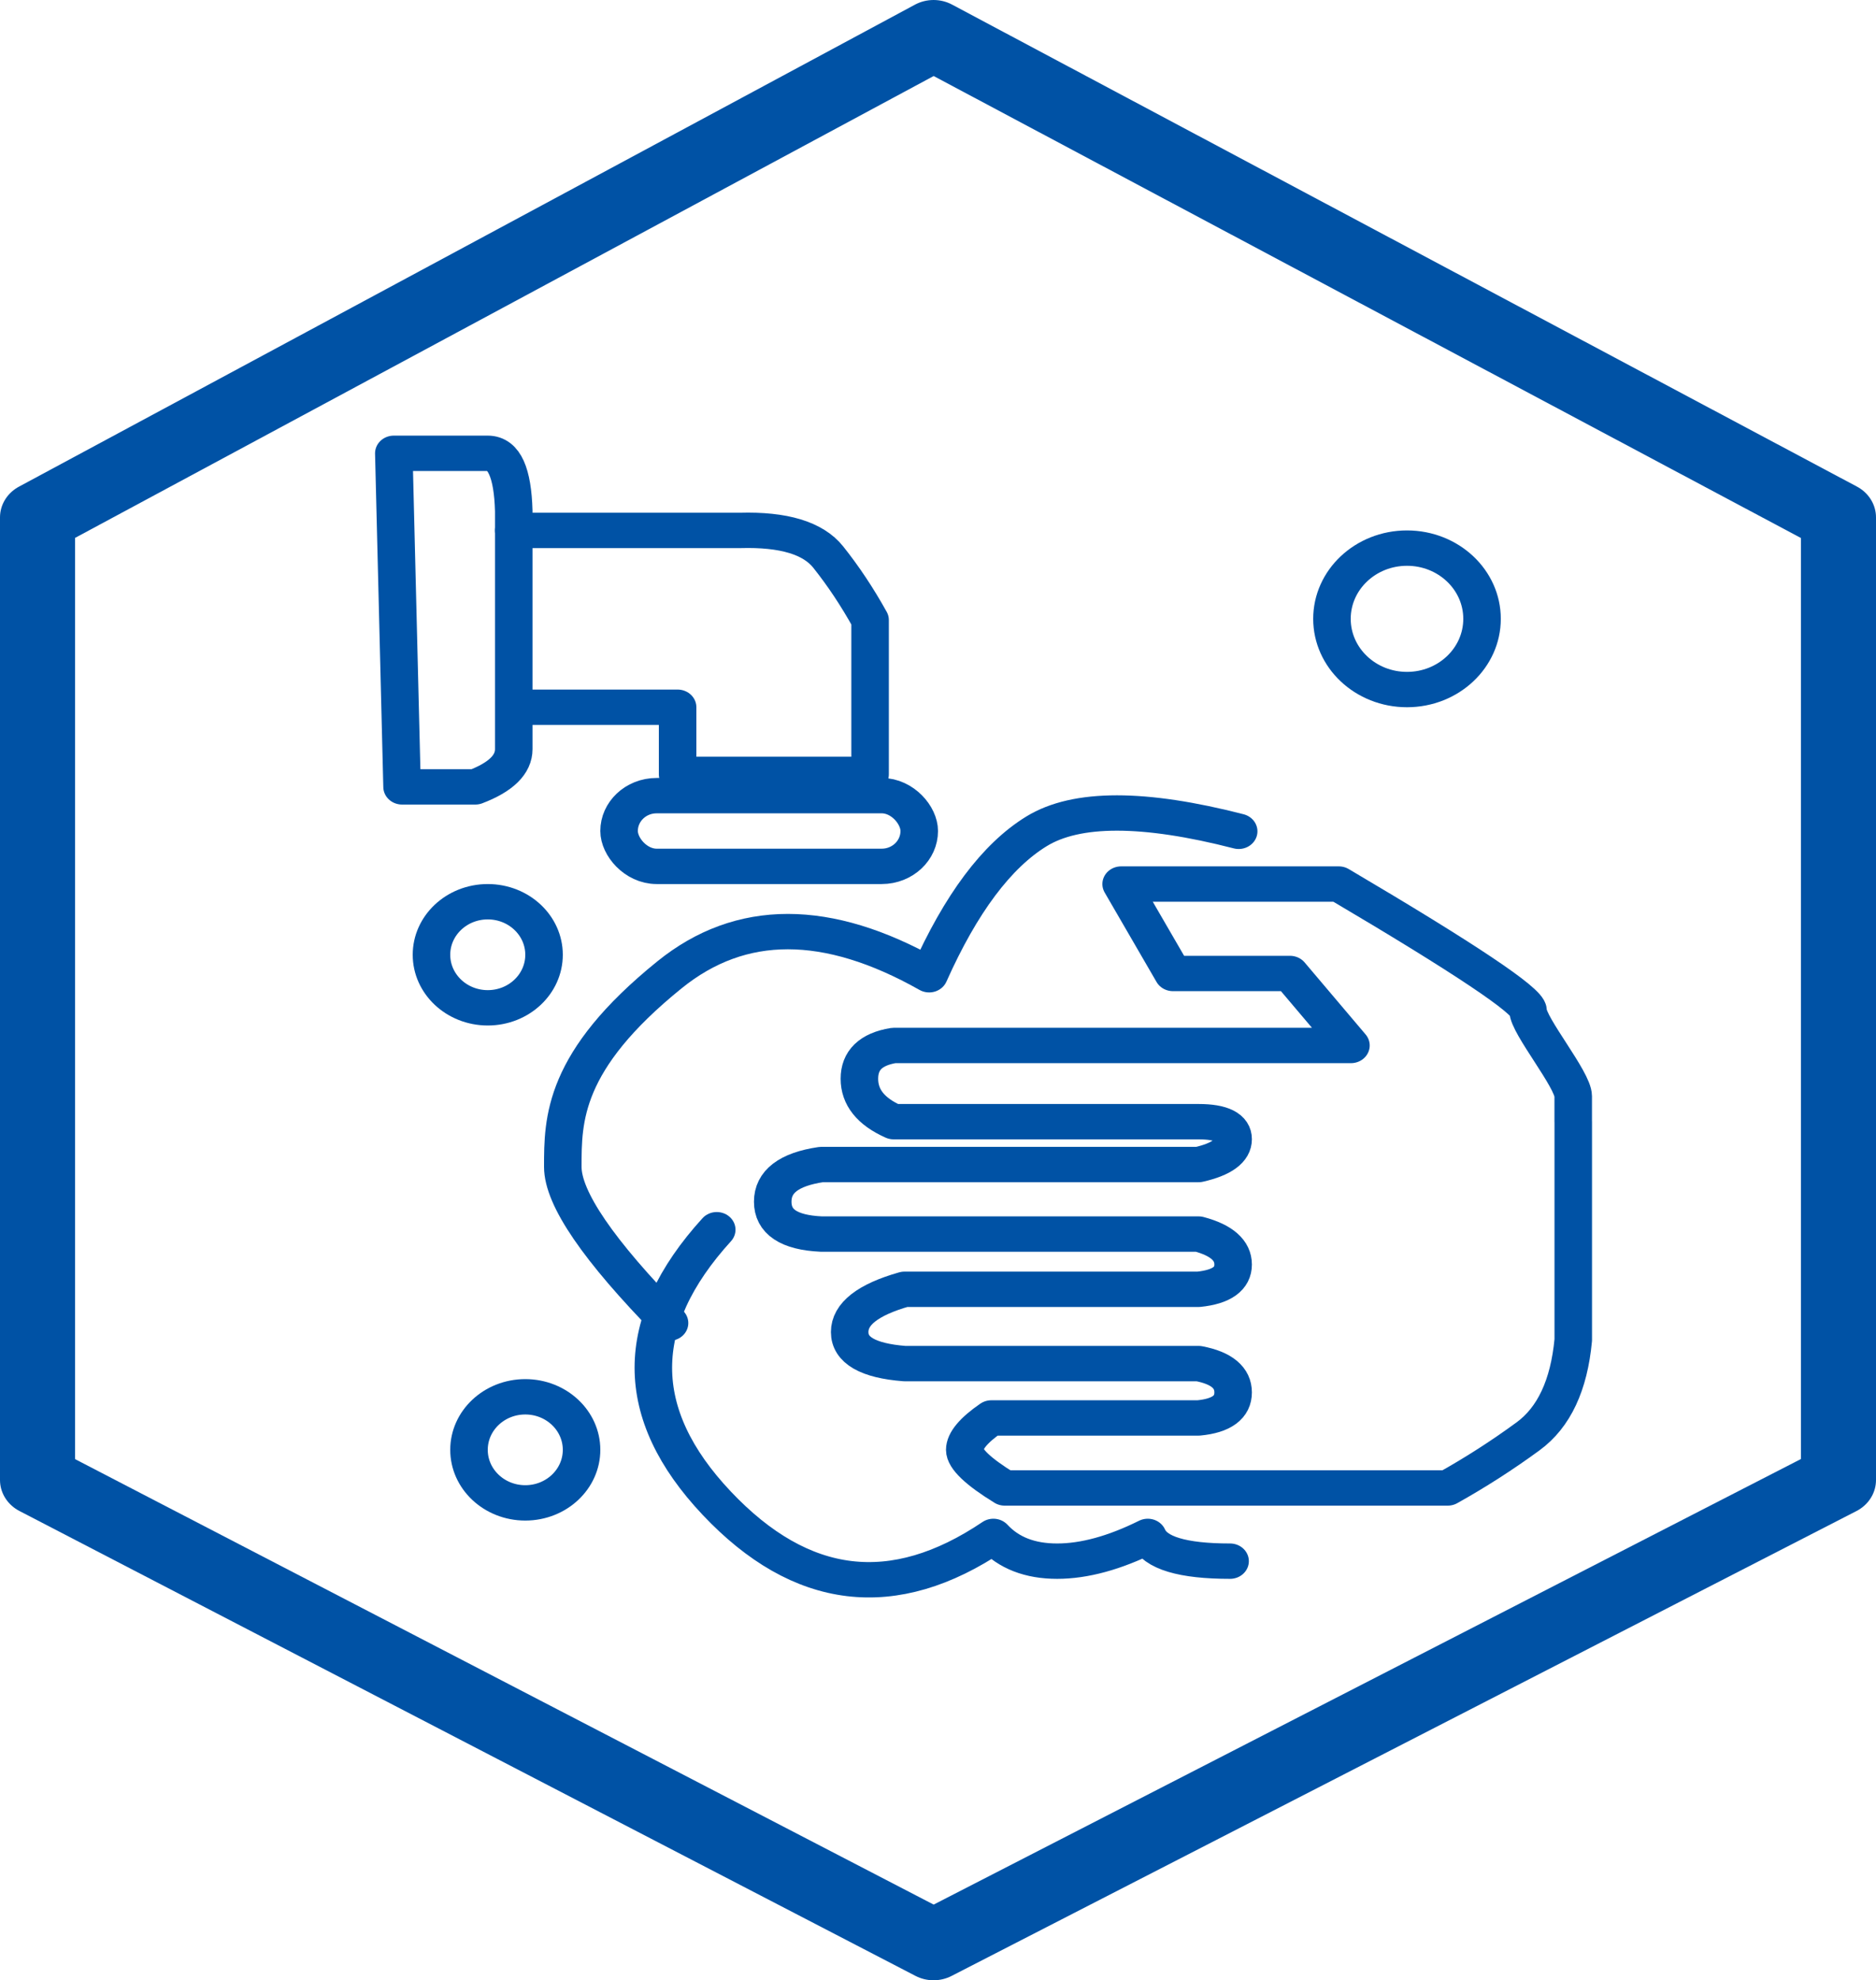 <?xml version="1.0" encoding="UTF-8" standalone="no"?>
<svg
   xmlns:dc="http://purl.org/dc/elements/1.1/"
   xmlns:cc="http://creativecommons.org/ns#"
   xmlns:rdf="http://www.w3.org/1999/02/22-rdf-syntax-ns#"
   xmlns:svg="http://www.w3.org/2000/svg"
   xmlns="http://www.w3.org/2000/svg"
   xmlns:sodipodi="http://sodipodi.sourceforge.net/DTD/sodipodi-0.dtd"
   xmlns:inkscape="http://www.inkscape.org/namespaces/inkscape"
   width="220"
   height="232.186"
   viewBox="0 0 220 232.186"
   version="1.1"
   id="svg20"
   sodipodi:docname="hk.svg"
   inkscape:version="1.0.2-2 (e86c870879, 2021-01-15)">
  <defs
     id="defs24" />
  <sodipodi:namedview
     pagecolor="#ffffff"
     bordercolor="#666666"
     borderopacity="1"
     objecttolerance="10"
     gridtolerance="10"
     guidetolerance="10"
     inkscape:pageopacity="0"
     inkscape:pageshadow="2"
     inkscape:window-width="1920"
     inkscape:window-height="1137"
     id="namedview22"
     showgrid="false"
     inkscape:zoom="8.6607143"
     inkscape:cx="15.975719"
     inkscape:cy="21.301147"
     inkscape:window-x="-8"
     inkscape:window-y="-8"
     inkscape:window-maximized="1"
     inkscape:current-layer="svg20"
     inkscape:document-rotation="0" />
  <!-- Generator: Sketch 58 (84663) - https://sketch.com -->
  <title
     id="title2">Group 30</title>
  <desc
     id="desc4">Created with Sketch.</desc>
  <g
     id="GIF---mobile"
     stroke="none"
     stroke-width="1"
     fill="none"
     fill-rule="evenodd"
     transform="matrix(4.4,0,0,4.146,0,-6.2196984e-5)">
    <g
       id="ikonki"
       transform="translate(-312,-2426)"
       stroke="#0052a5">
      <g
         id="Group-30"
         transform="translate(313,2427)">
        <g
           id="Group-21">
          <polygon
             id="Path-100-Copy-2"
             stroke-width="2"
             stroke-linecap="round"
             stroke-linejoin="round"
             points="48,13.631 23.882,0 0,13.631 0,40.853 23.882,54 48,40.853 " />
          <circle
             id="Oval"
             cx="12"
             cy="26"
             r="1.5" />
          <circle
             id="Oval-Copy-12"
             cx="13"
             cy="40"
             r="1.5" />
          <circle
             id="Oval-Copy-13"
             cx="36.5"
             cy="16.5"
             r="2" />
          <path
             d="m 40.931,30.721 v 6.173 c -0.113,1.28 -0.514,2.187 -1.203,2.723 -0.689,0.536 -1.404,1.022 -2.144,1.461 H 25.778 C 25.068,40.615 24.713,40.256 24.713,40 c 0,-0.256 0.236,-0.556 0.709,-0.902 h 5.523 c 0.614,-0.062 0.921,-0.303 0.921,-0.722 0,-0.419 -0.307,-0.691 -0.921,-0.815 h -7.838 c -0.974,-0.081 -1.461,-0.379 -1.461,-0.892 0,-0.513 0.487,-0.916 1.461,-1.209 h 7.838 c 0.614,-0.067 0.921,-0.3 0.921,-0.701 0,-0.401 -0.307,-0.688 -0.921,-0.861 H 20.889 c -0.863,-0.042 -1.294,-0.347 -1.294,-0.915 0,-0.567 0.431,-0.917 1.294,-1.051 h 10.056 c 0.614,-0.148 0.921,-0.386 0.921,-0.717 0,-0.33 -0.307,-0.495 -0.921,-0.495 h -8.126 c -0.61,-0.287 -0.914,-0.691 -0.914,-1.214 0,-0.523 0.305,-0.836 0.914,-0.941 h 12.187 l -1.625,-2.036 H 30.263 L 28.881,24 h 5.801 c 3.363,2.106 5.045,3.3 5.045,3.58 0,0.42 1.203,1.952 1.203,2.418 0,0.311 0,0.552 0,0.723 z"
             id="Path-125"
             stroke-linecap="round"
             stroke-linejoin="round" />
          <path
             d="m 32.014,22.509 c -2.53,-0.691 -4.326,-0.691 -5.388,0 -1.062,0.691 -2.016,2.044 -2.862,4.056 -2.715,-1.627 -5.021,-1.627 -6.918,0 C 14,29.005 14,30.663 14,31.998 c 0,0.89 0.948,2.362 2.845,4.416"
             id="Path-126"
             stroke-linecap="round"
             stroke-linejoin="round" />
          <path
             d="m 18.103,33.775 c -2.253,2.626 -2.253,5.204 0,7.734 2.253,2.53 4.711,2.843 7.373,0.939 0.409,0.467 0.975,0.7 1.699,0.7 0.724,0 1.529,-0.233 2.416,-0.7 0.195,0.467 0.926,0.7 2.194,0.7"
             id="Path-127"
             stroke-linecap="round"
             stroke-linejoin="round" />
          <path
             d="m 9.496,11.819 0.22,9.433 h 1.952 c 0.683,-0.276 1.025,-0.631 1.025,-1.067 0,-0.436 0,-2.681 0,-6.734 C 12.665,12.363 12.434,11.819 12,11.819 c -0.434,0 -1.268,0 -2.504,0 z"
             id="Path-128"
             stroke-linecap="round"
             stroke-linejoin="round" />
          <path
             d="m 12.693,14 h 6.031 c 1.162,-0.035 1.945,0.216 2.349,0.752 0.404,0.537 0.776,1.131 1.117,1.783 v 4.364 H 17.06 V 19 H 13"
             id="Path-129"
             stroke-linecap="round"
             stroke-linejoin="round" />
          <rect
             id="Rectangle"
             x="15.5"
             y="21.5"
             width="8"
             height="2"
             rx="1" />
        </g>
      </g>
    </g>
  </g>
</svg>
